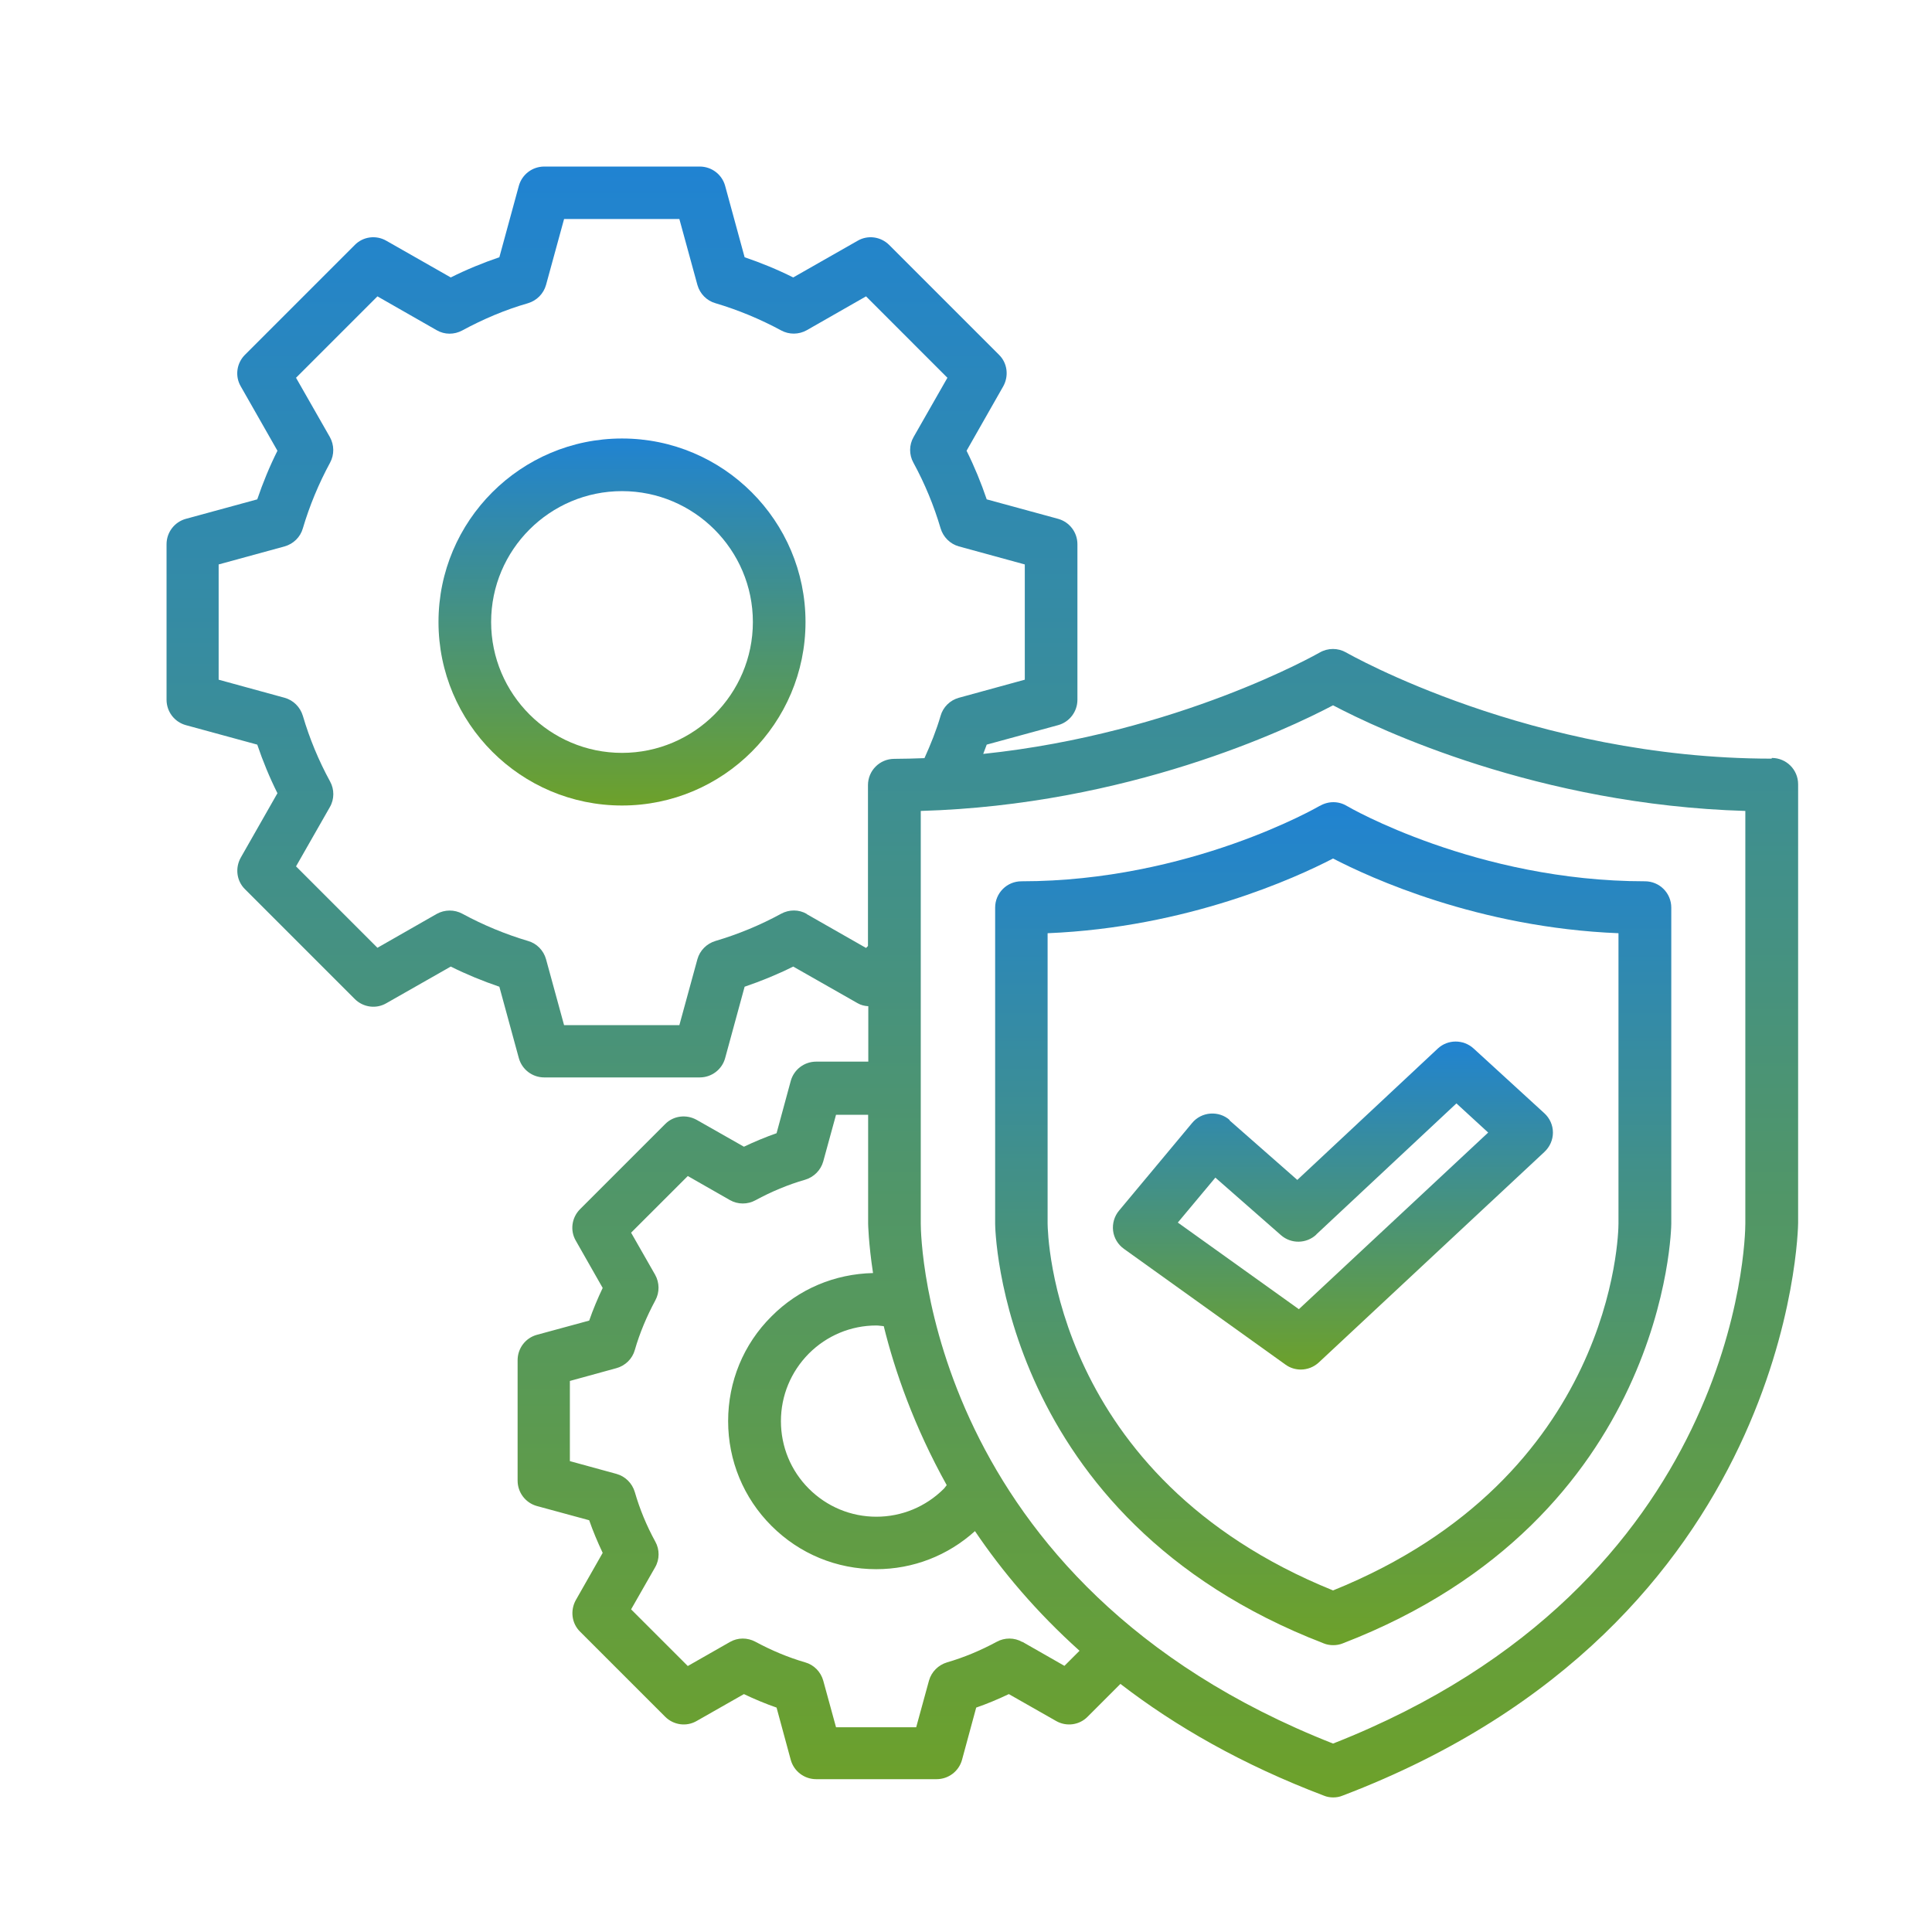 <svg width="58" height="58" viewBox="0 0 58 58" fill="none" xmlns="http://www.w3.org/2000/svg">
<path d="M18.673 13.164C15.634 13.164 13.164 15.634 13.164 18.673C13.164 21.712 15.634 24.182 18.673 24.182C21.712 24.182 24.182 21.712 24.182 18.673C24.182 15.634 21.712 13.164 18.673 13.164ZM14.744 18.673C14.744 16.503 16.509 14.744 18.673 14.744C20.838 14.744 22.602 16.509 22.602 18.673C22.602 20.838 20.838 22.602 18.673 22.602C16.509 22.602 14.744 20.838 14.744 18.673Z" fill="url(#paint0_linear_2284_92)"/>
<path d="M53.186 22.775C45.981 22.775 40.472 19.621 40.414 19.589C40.166 19.447 39.866 19.447 39.619 19.589C39.571 19.615 35.373 22.017 29.517 22.633C29.549 22.538 29.591 22.449 29.622 22.354L31.766 21.769C32.108 21.675 32.345 21.364 32.345 21.006V16.339C32.345 15.981 32.108 15.671 31.766 15.576L29.622 14.991C29.454 14.496 29.253 14.006 29.017 13.532L30.117 11.599C30.291 11.289 30.244 10.899 29.991 10.651L26.694 7.354C26.441 7.101 26.051 7.049 25.746 7.228L23.813 8.329C23.339 8.092 22.849 7.891 22.354 7.723L21.769 5.579C21.675 5.237 21.364 5 21.006 5H16.339C15.981 5 15.671 5.237 15.576 5.579L14.991 7.723C14.496 7.891 14.006 8.092 13.532 8.329L11.599 7.228C11.289 7.049 10.899 7.101 10.651 7.354L7.354 10.651C7.101 10.904 7.049 11.294 7.228 11.599L8.329 13.532C8.092 14.006 7.891 14.496 7.723 14.991L5.579 15.576C5.237 15.671 5 15.981 5 16.339V21.006C5 21.364 5.237 21.675 5.579 21.769L7.723 22.354C7.891 22.849 8.092 23.339 8.329 23.813L7.228 25.746C7.054 26.057 7.101 26.446 7.354 26.694L10.651 29.991C10.904 30.244 11.294 30.296 11.599 30.117L13.532 29.017C14.006 29.253 14.496 29.454 14.991 29.622L15.576 31.766C15.671 32.108 15.981 32.345 16.339 32.345H21.006C21.364 32.345 21.675 32.108 21.769 31.766L22.354 29.622C22.849 29.454 23.339 29.253 23.813 29.017L25.746 30.117C25.846 30.175 25.956 30.201 26.067 30.207V31.871H24.503C24.145 31.871 23.834 32.108 23.739 32.45L23.313 34.02C22.981 34.136 22.654 34.273 22.333 34.425L20.916 33.62C20.605 33.446 20.216 33.493 19.968 33.746L17.414 36.3C17.161 36.553 17.108 36.943 17.287 37.248L18.093 38.665C17.941 38.986 17.803 39.313 17.688 39.645L16.118 40.072C15.776 40.166 15.539 40.477 15.539 40.835V44.448C15.539 44.806 15.776 45.117 16.118 45.212L17.688 45.639C17.803 45.97 17.941 46.297 18.093 46.618L17.287 48.035C17.114 48.346 17.161 48.735 17.414 48.983L19.968 51.537C20.221 51.79 20.611 51.843 20.916 51.664L22.333 50.858C22.654 51.011 22.981 51.148 23.313 51.263L23.739 52.833C23.834 53.175 24.145 53.412 24.503 53.412H28.116C28.474 53.412 28.785 53.175 28.88 52.833L29.306 51.263C29.638 51.148 29.965 51.011 30.286 50.858L31.703 51.664C32.013 51.843 32.403 51.79 32.651 51.537L33.636 50.552C35.284 51.822 37.291 52.975 39.745 53.907C39.834 53.944 39.929 53.96 40.024 53.96C40.119 53.96 40.214 53.944 40.303 53.907C53.823 48.762 53.981 36.832 53.981 36.711V23.544C53.981 23.107 53.628 22.754 53.191 22.754L53.186 22.775ZM52.396 36.732C52.396 37.175 52.211 47.55 40.019 52.343C27.826 47.545 27.642 37.175 27.642 36.732V24.345C33.857 24.166 38.639 21.901 40.019 21.174C41.399 21.901 46.181 24.161 52.396 24.345V36.732ZM30.691 49.294C30.454 49.157 30.159 49.157 29.922 49.288C29.443 49.546 28.943 49.757 28.432 49.905C28.169 49.984 27.963 50.189 27.889 50.452L27.505 51.853H25.098L24.714 50.452C24.64 50.189 24.434 49.978 24.171 49.905C23.66 49.757 23.16 49.546 22.681 49.288C22.438 49.157 22.149 49.157 21.912 49.294L20.648 50.015L18.946 48.314L19.668 47.05C19.805 46.813 19.805 46.518 19.673 46.281C19.41 45.802 19.204 45.301 19.057 44.791C18.978 44.527 18.773 44.322 18.509 44.248L17.108 43.864V41.457L18.509 41.072C18.773 40.998 18.983 40.793 19.057 40.53C19.204 40.019 19.415 39.519 19.673 39.039C19.805 38.797 19.8 38.507 19.668 38.27L18.946 37.006L20.648 35.305L21.912 36.027C22.149 36.163 22.444 36.163 22.681 36.032C23.155 35.774 23.66 35.563 24.171 35.416C24.434 35.337 24.64 35.131 24.714 34.868L25.098 33.467H26.062V36.738C26.062 36.738 26.072 37.317 26.209 38.218C25.056 38.244 23.976 38.697 23.16 39.519C22.317 40.356 21.859 41.478 21.859 42.663C21.859 43.848 22.322 44.97 23.16 45.807C24.003 46.65 25.119 47.108 26.304 47.108C27.41 47.108 28.453 46.702 29.269 45.965C30.086 47.176 31.118 48.398 32.408 49.557L31.955 50.01L30.691 49.288V49.294ZM26.531 39.813C26.862 41.157 27.442 42.826 28.421 44.585C28.39 44.617 28.369 44.659 28.337 44.691C27.795 45.233 27.073 45.533 26.309 45.533C25.546 45.533 24.824 45.233 24.282 44.691C23.739 44.148 23.444 43.426 23.444 42.663C23.444 41.899 23.744 41.178 24.282 40.635C24.824 40.093 25.546 39.792 26.309 39.792C26.383 39.792 26.457 39.808 26.536 39.813H26.531ZM24.218 27.436C23.982 27.3 23.692 27.3 23.45 27.431C22.823 27.774 22.159 28.047 21.48 28.248C21.216 28.327 21.011 28.532 20.937 28.795L20.395 30.776H16.934L16.392 28.795C16.318 28.532 16.113 28.321 15.85 28.248C15.175 28.047 14.512 27.774 13.88 27.431C13.637 27.3 13.348 27.305 13.111 27.436L11.331 28.453L8.887 26.009L9.903 24.229C10.04 23.992 10.04 23.697 9.909 23.46C9.566 22.833 9.292 22.17 9.092 21.49C9.013 21.227 8.808 21.021 8.545 20.948L6.564 20.405V16.945L8.545 16.403C8.808 16.329 9.019 16.123 9.092 15.86C9.292 15.186 9.566 14.522 9.909 13.89C10.04 13.648 10.035 13.358 9.903 13.121L8.887 11.341L11.331 8.897L13.111 9.914C13.348 10.051 13.637 10.051 13.88 9.919C14.512 9.577 15.17 9.298 15.85 9.103C16.113 9.024 16.318 8.818 16.392 8.555L16.934 6.575H20.395L20.937 8.555C21.011 8.818 21.216 9.029 21.48 9.103C22.154 9.303 22.817 9.577 23.45 9.919C23.692 10.051 23.982 10.046 24.218 9.914L25.999 8.897L28.442 11.341L27.426 13.121C27.289 13.358 27.289 13.653 27.421 13.89C27.763 14.517 28.037 15.181 28.237 15.86C28.316 16.123 28.521 16.329 28.785 16.403L30.765 16.945V20.405L28.785 20.948C28.521 21.021 28.311 21.227 28.237 21.49C28.111 21.922 27.942 22.343 27.753 22.76C27.452 22.77 27.152 22.781 26.847 22.781C26.41 22.781 26.057 23.134 26.057 23.571V28.4L25.999 28.458L24.218 27.442V27.436Z" fill="url(#paint1_linear_2284_92)"/>
<path d="M39.618 24.193C39.582 24.214 35.716 26.457 30.665 26.457C30.228 26.457 29.875 26.81 29.875 27.247V36.738C29.875 36.828 29.986 45.576 39.74 49.336C39.829 49.373 39.929 49.389 40.024 49.389C40.119 49.389 40.219 49.373 40.309 49.336C50.057 45.576 50.173 36.828 50.173 36.738V27.247C50.173 26.81 49.82 26.457 49.383 26.457C44.332 26.457 40.467 24.219 40.43 24.193C40.182 24.045 39.877 24.045 39.624 24.193H39.618ZM48.588 36.733C48.588 37.044 48.451 44.338 40.019 47.746C31.587 44.333 31.455 37.044 31.45 36.733V28.016C35.653 27.843 38.913 26.347 40.019 25.773C41.125 26.347 44.385 27.848 48.588 28.016V36.728V36.733Z" fill="url(#paint2_linear_2284_92)"/>
<path d="M36.918 33.626C36.76 33.484 36.55 33.415 36.334 33.431C36.123 33.447 35.923 33.547 35.786 33.715L33.595 36.343C33.453 36.512 33.39 36.733 33.416 36.949C33.442 37.165 33.563 37.365 33.742 37.492L38.593 40.968C38.73 41.068 38.894 41.115 39.051 41.115C39.246 41.115 39.441 41.041 39.589 40.904L46.367 34.579C46.53 34.426 46.62 34.216 46.62 34C46.62 33.779 46.525 33.568 46.362 33.42L44.239 31.477C43.934 31.198 43.465 31.198 43.165 31.477L38.946 35.422L36.908 33.631L36.918 33.626ZM39.515 37.06L43.723 33.125L44.676 34L38.993 39.303L35.359 36.702L36.486 35.353L38.456 37.081C38.762 37.349 39.22 37.339 39.515 37.065V37.06Z" fill="url(#paint3_linear_2284_92)"/>
<defs>
<linearGradient id="paint0_linear_2284_92" x1="18.673" y1="13.164" x2="18.673" y2="24.182" gradientUnits="userSpaceOnUse">
<stop stop-color="#2083D2"/>
<stop offset="1" stop-color="#6DA12A"/>
</linearGradient>
<linearGradient id="paint1_linear_2284_92" x1="29.491" y1="5" x2="29.491" y2="53.96" gradientUnits="userSpaceOnUse">
<stop stop-color="#2083D2"/>
<stop offset="1" stop-color="#6DA12A"/>
</linearGradient>
<linearGradient id="paint2_linear_2284_92" x1="40.024" y1="24.082" x2="40.024" y2="49.389" gradientUnits="userSpaceOnUse">
<stop stop-color="#2083D2"/>
<stop offset="1" stop-color="#6DA12A"/>
</linearGradient>
<linearGradient id="paint3_linear_2284_92" x1="40.015" y1="31.268" x2="40.015" y2="41.115" gradientUnits="userSpaceOnUse">
<stop stop-color="#2083D2"/>
<stop offset="1" stop-color="#6DA12A"/>
</linearGradient>
</defs>
</svg>
